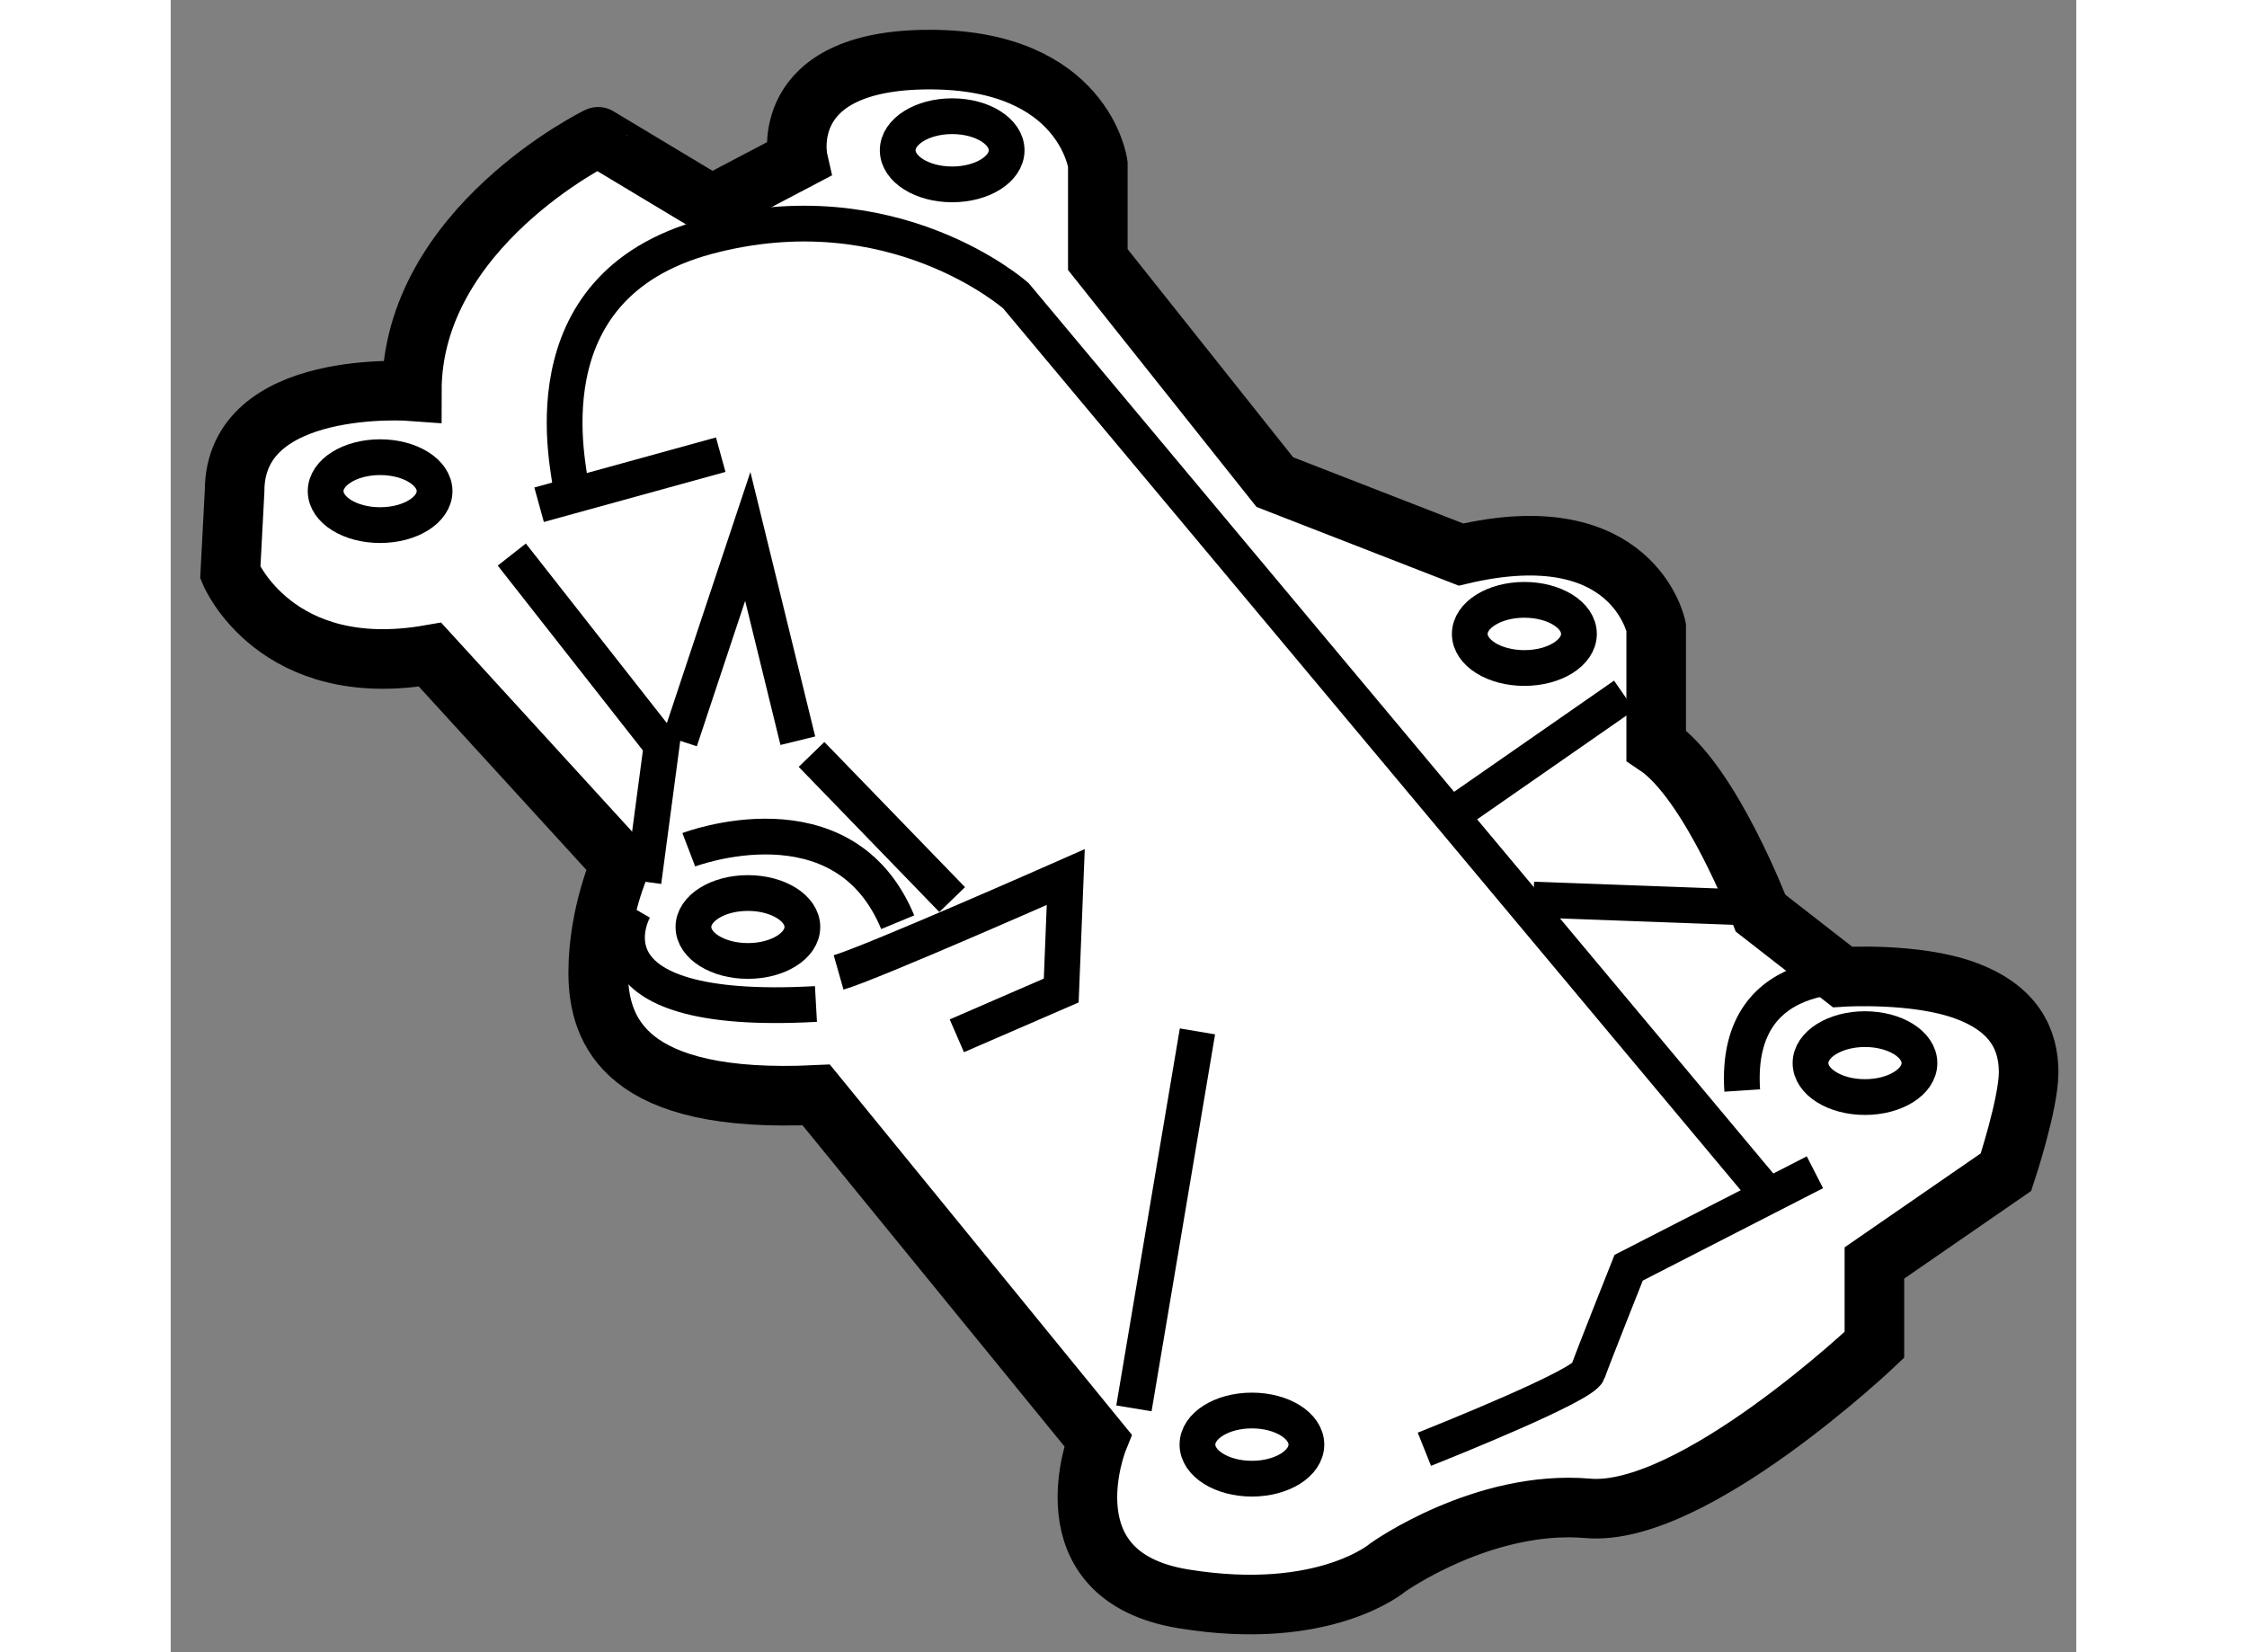 <?xml version="1.0" encoding="utf-8"?>
<!-- Generator: Adobe Illustrator 15.1.0, SVG Export Plug-In . SVG Version: 6.00 Build 0)  -->
<!DOCTYPE svg PUBLIC "-//W3C//DTD SVG 1.1//EN" "http://www.w3.org/Graphics/SVG/1.1/DTD/svg11.dtd">
<svg version="1.1" xmlns="http://www.w3.org/2000/svg" xmlns:xlink="http://www.w3.org/1999/xlink" x="0px" y="0px" width="244.8px"
	 height="180px" viewBox="182.636 100.022 15.989 13.863" enable-background="new 0 0 244.8 180" xml:space="preserve">
	
<rect x="182.636" y="100.022" width="15.989" height="13.863" fill="#808080" stroke="none"/>
	
<g><path fill="#FFFFFF" stroke="#000000" stroke-width="0.5" d="M184.659,103.304c0,0-1.487-0.113-1.487,0.839l-0.036,0.685
			c0,0,0.381,0.914,1.676,0.687l1.601,1.752c0,0-0.19,0.419-0.19,0.915c0,0.495,0.229,1.104,1.829,1.027l2.363,2.897
			c0,0-0.458,1.143,0.723,1.332c1.182,0.192,1.713-0.266,1.713-0.266s0.801-0.57,1.678-0.494c0.877,0.075,2.402-1.372,2.402-1.372
			v-0.687l1.104-0.762c0,0,0.19-0.572,0.19-0.838c0-0.268-0.114-0.534-0.534-0.687c-0.418-0.152-1.028-0.113-1.028-0.113
			l-0.687-0.535c0,0-0.42-1.104-0.876-1.408v-0.991c0,0-0.19-0.952-1.638-0.61l-1.562-0.608l-1.485-1.867v-0.801
			c0,0-0.116-0.877-1.412-0.877c-1.295,0-1.104,0.839-1.104,0.839l-0.725,0.381l-0.952-0.572
			C186.222,101.169,184.659,101.933,184.659,103.304z"></path><ellipse fill="none" stroke="#000000" stroke-width="0.3" cx="191.708" cy="112.143" rx="0.457" ry="0.286"></ellipse><ellipse fill="none" stroke="#000000" stroke-width="0.3" cx="187.479" cy="107.8" rx="0.457" ry="0.285"></ellipse><ellipse fill="none" stroke="#000000" stroke-width="0.3" cx="184.393" cy="104.143" rx="0.457" ry="0.285"></ellipse><ellipse fill="none" stroke="#000000" stroke-width="0.3" cx="189.193" cy="101.283" rx="0.457" ry="0.286"></ellipse><ellipse fill="none" stroke="#000000" stroke-width="0.3" cx="193.994" cy="105.341" rx="0.458" ry="0.286"></ellipse><ellipse fill="none" stroke="#000000" stroke-width="0.3" cx="196.852" cy="108.942" rx="0.457" ry="0.285"></ellipse><polyline fill="none" stroke="#000000" stroke-width="0.3" points="185.498,104.675 186.755,106.276 186.603,107.419 		"></polyline><path fill="none" stroke="#000000" stroke-width="0.3" d="M186.908,106.237c0.075-0.229,0.57-1.714,0.57-1.714l0.42,1.714"></path><path fill="none" stroke="#000000" stroke-width="0.3" d="M188.24,108.181c0.267-0.076,1.906-0.8,1.906-0.8l-0.038,0.952
			l-0.876,0.38"></path><path fill="none" stroke="#000000" stroke-width="0.3" d="M190.718,111.839c0.038-0.229,0.533-3.163,0.533-3.163"></path><path fill="none" stroke="#000000" stroke-width="0.3" d="M186.527,107.646c0,0-0.535,0.915,1.523,0.8"></path><line fill="none" stroke="#000000" stroke-width="0.3" x1="185.727" y1="104.257" x2="187.251" y2="103.837"></line><path fill="none" stroke="#000000" stroke-width="0.3" d="M185.992,104.104c0-0.115-0.418-1.676,1.144-2.096
			c1.563-0.419,2.592,0.496,2.592,0.496l6.247,7.469"></path><line fill="none" stroke="#000000" stroke-width="0.3" x1="194.832" y1="105.856" x2="193.461" y2="106.809"></line><line fill="none" stroke="#000000" stroke-width="0.3" x1="194.07" y1="107.57" x2="196.129" y2="107.646"></line><path fill="none" stroke="#000000" stroke-width="0.3" d="M193.155,112.182c0.19-0.076,1.333-0.534,1.372-0.649
			c0.039-0.113,0.342-0.874,0.342-0.874l1.563-0.801"></path><path fill="none" stroke="#000000" stroke-width="0.3" d="M196.93,108.22c0,0-1.184-0.19-1.108,0.952"></path><line fill="none" stroke="#000000" stroke-width="0.3" x1="188.013" y1="106.352" x2="189.193" y2="107.57"></line><path fill="none" stroke="#000000" stroke-width="0.3" d="M186.983,107.152c0,0,1.296-0.495,1.753,0.608"></path></g>


</svg>